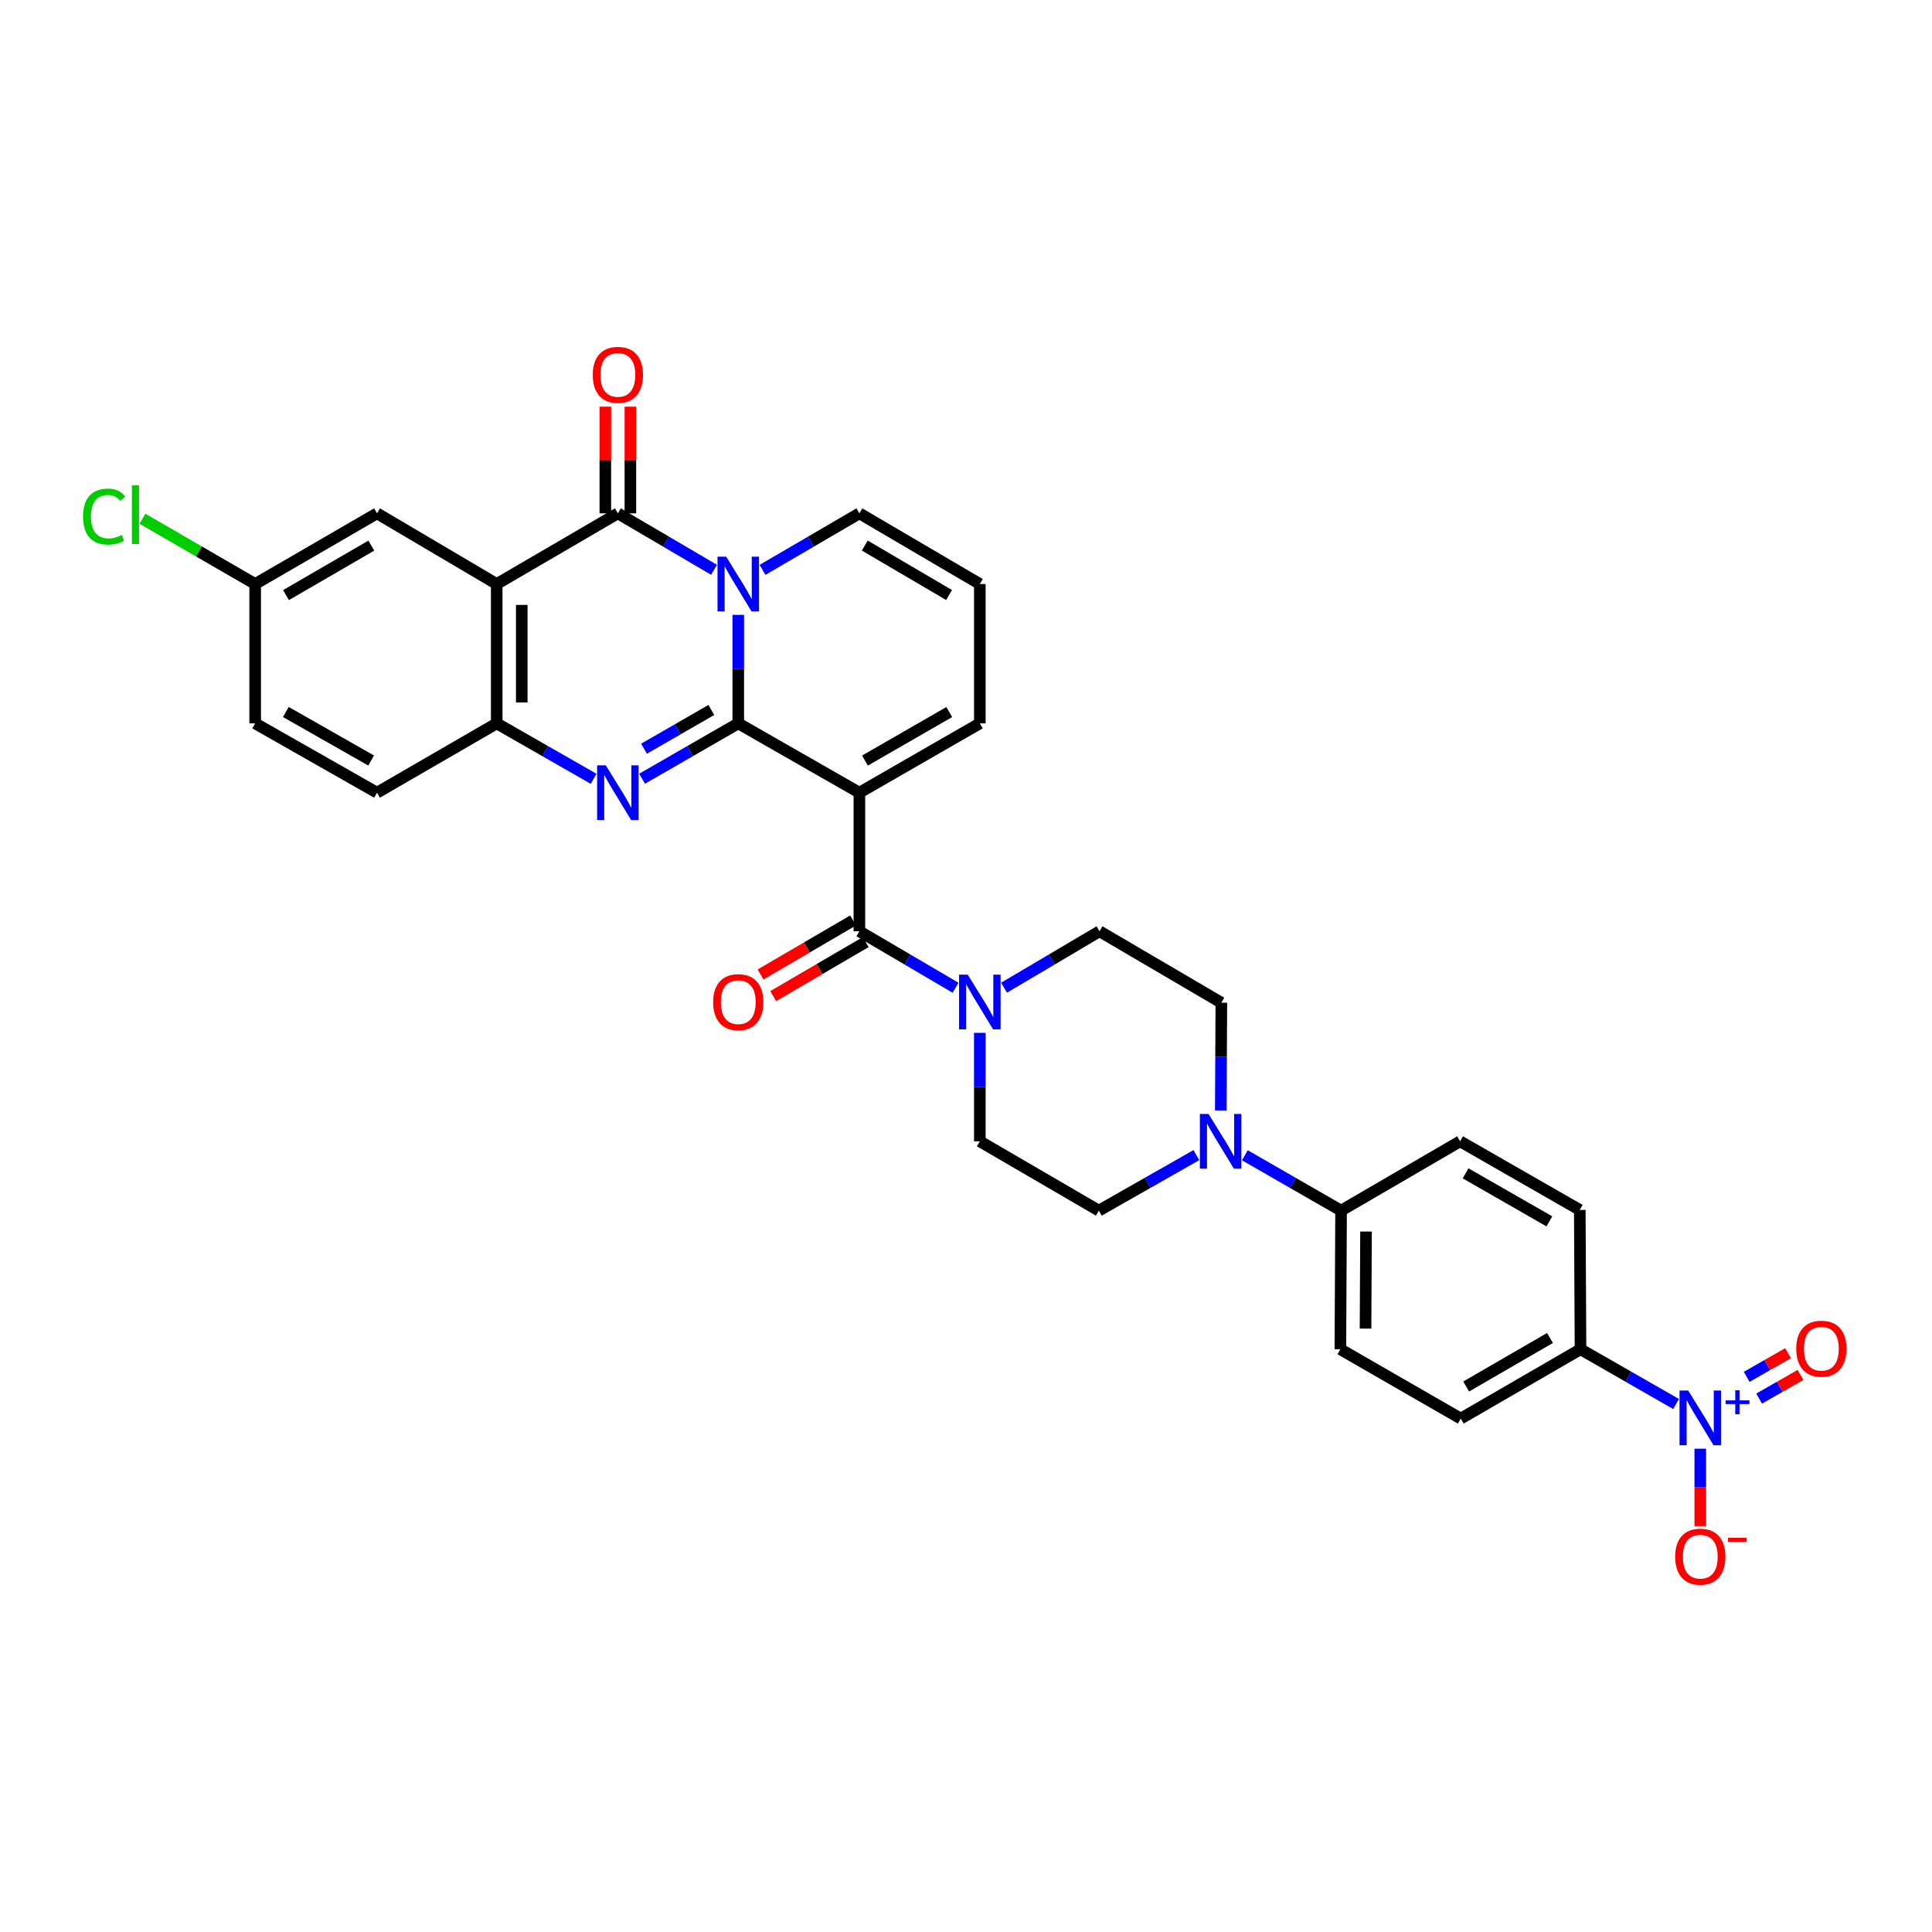<?xml version='1.0' encoding='iso-8859-1'?>
<svg version='1.1' baseProfile='full'
              xmlns='http://www.w3.org/2000/svg'
                      xmlns:rdkit='http://www.rdkit.org/xml'
                      xmlns:xlink='http://www.w3.org/1999/xlink'
                  xml:space='preserve'
width='1000px' height='1000px' viewBox='0 0 1000 1000'>
<!-- END OF HEADER -->
<rect style='opacity:1.0;fill:#FFFFFF;stroke:none' width='1000' height='1000' x='0' y='0'> </rect>
<path class='bond-0' d='M 382.124,374.418 L 382.124,346.334' style='fill:none;fill-rule:evenodd;stroke:#000000;stroke-width:6px;stroke-linecap:butt;stroke-linejoin:miter;stroke-opacity:1' />
<path class='bond-0' d='M 382.124,346.334 L 382.124,318.249' style='fill:none;fill-rule:evenodd;stroke:#0000FF;stroke-width:6px;stroke-linecap:butt;stroke-linejoin:miter;stroke-opacity:1' />
<path class='bond-1' d='M 382.124,374.418 L 444.819,410.29' style='fill:none;fill-rule:evenodd;stroke:#000000;stroke-width:6px;stroke-linecap:butt;stroke-linejoin:miter;stroke-opacity:1' />
<path class='bond-2' d='M 382.124,374.418 L 357.233,388.746' style='fill:none;fill-rule:evenodd;stroke:#000000;stroke-width:6px;stroke-linecap:butt;stroke-linejoin:miter;stroke-opacity:1' />
<path class='bond-2' d='M 357.233,388.746 L 332.342,403.073' style='fill:none;fill-rule:evenodd;stroke:#0000FF;stroke-width:6px;stroke-linecap:butt;stroke-linejoin:miter;stroke-opacity:1' />
<path class='bond-2' d='M 368.187,367.477 L 350.764,377.507' style='fill:none;fill-rule:evenodd;stroke:#000000;stroke-width:6px;stroke-linecap:butt;stroke-linejoin:miter;stroke-opacity:1' />
<path class='bond-2' d='M 350.764,377.507 L 333.34,387.536' style='fill:none;fill-rule:evenodd;stroke:#0000FF;stroke-width:6px;stroke-linecap:butt;stroke-linejoin:miter;stroke-opacity:1' />
<path class='bond-3' d='M 369.578,294.922 L 344.691,280.315' style='fill:none;fill-rule:evenodd;stroke:#0000FF;stroke-width:6px;stroke-linecap:butt;stroke-linejoin:miter;stroke-opacity:1' />
<path class='bond-3' d='M 344.691,280.315 L 319.804,265.708' style='fill:none;fill-rule:evenodd;stroke:#000000;stroke-width:6px;stroke-linecap:butt;stroke-linejoin:miter;stroke-opacity:1' />
<path class='bond-10' d='M 394.679,294.961 L 419.749,280.335' style='fill:none;fill-rule:evenodd;stroke:#0000FF;stroke-width:6px;stroke-linecap:butt;stroke-linejoin:miter;stroke-opacity:1' />
<path class='bond-10' d='M 419.749,280.335 L 444.819,265.708' style='fill:none;fill-rule:evenodd;stroke:#000000;stroke-width:6px;stroke-linecap:butt;stroke-linejoin:miter;stroke-opacity:1' />
<path class='bond-5' d='M 444.819,410.29 L 444.819,482.033' style='fill:none;fill-rule:evenodd;stroke:#000000;stroke-width:6px;stroke-linecap:butt;stroke-linejoin:miter;stroke-opacity:1' />
<path class='bond-11' d='M 444.819,410.29 L 507.153,374.418' style='fill:none;fill-rule:evenodd;stroke:#000000;stroke-width:6px;stroke-linecap:butt;stroke-linejoin:miter;stroke-opacity:1' />
<path class='bond-11' d='M 447.7,393.669 L 491.334,368.559' style='fill:none;fill-rule:evenodd;stroke:#000000;stroke-width:6px;stroke-linecap:butt;stroke-linejoin:miter;stroke-opacity:1' />
<path class='bond-7' d='M 307.258,403.113 L 282.177,388.766' style='fill:none;fill-rule:evenodd;stroke:#0000FF;stroke-width:6px;stroke-linecap:butt;stroke-linejoin:miter;stroke-opacity:1' />
<path class='bond-7' d='M 282.177,388.766 L 257.096,374.418' style='fill:none;fill-rule:evenodd;stroke:#000000;stroke-width:6px;stroke-linecap:butt;stroke-linejoin:miter;stroke-opacity:1' />
<path class='bond-16' d='M 326.289,265.708 L 326.289,238.106' style='fill:none;fill-rule:evenodd;stroke:#000000;stroke-width:6px;stroke-linecap:butt;stroke-linejoin:miter;stroke-opacity:1' />
<path class='bond-16' d='M 326.289,238.106 L 326.289,210.505' style='fill:none;fill-rule:evenodd;stroke:#FF0000;stroke-width:6px;stroke-linecap:butt;stroke-linejoin:miter;stroke-opacity:1' />
<path class='bond-16' d='M 313.32,265.708 L 313.32,238.106' style='fill:none;fill-rule:evenodd;stroke:#000000;stroke-width:6px;stroke-linecap:butt;stroke-linejoin:miter;stroke-opacity:1' />
<path class='bond-16' d='M 313.32,238.106 L 313.32,210.505' style='fill:none;fill-rule:evenodd;stroke:#FF0000;stroke-width:6px;stroke-linecap:butt;stroke-linejoin:miter;stroke-opacity:1' />
<path class='bond-32' d='M 319.804,265.708 L 257.096,302.286' style='fill:none;fill-rule:evenodd;stroke:#000000;stroke-width:6px;stroke-linecap:butt;stroke-linejoin:miter;stroke-opacity:1' />
<path class='bond-4' d='M 257.096,302.286 L 257.096,374.418' style='fill:none;fill-rule:evenodd;stroke:#000000;stroke-width:6px;stroke-linecap:butt;stroke-linejoin:miter;stroke-opacity:1' />
<path class='bond-4' d='M 270.064,313.106 L 270.064,363.599' style='fill:none;fill-rule:evenodd;stroke:#000000;stroke-width:6px;stroke-linecap:butt;stroke-linejoin:miter;stroke-opacity:1' />
<path class='bond-13' d='M 257.096,302.286 L 195.143,265.708' style='fill:none;fill-rule:evenodd;stroke:#000000;stroke-width:6px;stroke-linecap:butt;stroke-linejoin:miter;stroke-opacity:1' />
<path class='bond-8' d='M 444.819,482.033 L 469.712,496.65' style='fill:none;fill-rule:evenodd;stroke:#000000;stroke-width:6px;stroke-linecap:butt;stroke-linejoin:miter;stroke-opacity:1' />
<path class='bond-8' d='M 469.712,496.65 L 494.606,511.266' style='fill:none;fill-rule:evenodd;stroke:#0000FF;stroke-width:6px;stroke-linecap:butt;stroke-linejoin:miter;stroke-opacity:1' />
<path class='bond-19' d='M 441.549,476.434 L 417.61,490.409' style='fill:none;fill-rule:evenodd;stroke:#000000;stroke-width:6px;stroke-linecap:butt;stroke-linejoin:miter;stroke-opacity:1' />
<path class='bond-19' d='M 417.61,490.409 L 393.67,504.384' style='fill:none;fill-rule:evenodd;stroke:#FF0000;stroke-width:6px;stroke-linecap:butt;stroke-linejoin:miter;stroke-opacity:1' />
<path class='bond-19' d='M 448.088,487.633 L 424.148,501.609' style='fill:none;fill-rule:evenodd;stroke:#000000;stroke-width:6px;stroke-linecap:butt;stroke-linejoin:miter;stroke-opacity:1' />
<path class='bond-19' d='M 424.148,501.609 L 400.208,515.584' style='fill:none;fill-rule:evenodd;stroke:#FF0000;stroke-width:6px;stroke-linecap:butt;stroke-linejoin:miter;stroke-opacity:1' />
<path class='bond-6' d='M 867.536,726.715 L 842.802,712.544' style='fill:none;fill-rule:evenodd;stroke:#0000FF;stroke-width:6px;stroke-linecap:butt;stroke-linejoin:miter;stroke-opacity:1' />
<path class='bond-6' d='M 842.802,712.544 L 818.067,698.373' style='fill:none;fill-rule:evenodd;stroke:#000000;stroke-width:6px;stroke-linecap:butt;stroke-linejoin:miter;stroke-opacity:1' />
<path class='bond-14' d='M 880.062,749.846 L 880.062,769.89' style='fill:none;fill-rule:evenodd;stroke:#0000FF;stroke-width:6px;stroke-linecap:butt;stroke-linejoin:miter;stroke-opacity:1' />
<path class='bond-14' d='M 880.062,769.89 L 880.062,789.934' style='fill:none;fill-rule:evenodd;stroke:#FF0000;stroke-width:6px;stroke-linecap:butt;stroke-linejoin:miter;stroke-opacity:1' />
<path class='bond-17' d='M 910.535,723.913 L 921.232,717.787' style='fill:none;fill-rule:evenodd;stroke:#0000FF;stroke-width:6px;stroke-linecap:butt;stroke-linejoin:miter;stroke-opacity:1' />
<path class='bond-17' d='M 921.232,717.787 L 931.93,711.661' style='fill:none;fill-rule:evenodd;stroke:#FF0000;stroke-width:6px;stroke-linecap:butt;stroke-linejoin:miter;stroke-opacity:1' />
<path class='bond-17' d='M 904.09,712.66 L 914.788,706.534' style='fill:none;fill-rule:evenodd;stroke:#0000FF;stroke-width:6px;stroke-linecap:butt;stroke-linejoin:miter;stroke-opacity:1' />
<path class='bond-17' d='M 914.788,706.534 L 925.485,700.408' style='fill:none;fill-rule:evenodd;stroke:#FF0000;stroke-width:6px;stroke-linecap:butt;stroke-linejoin:miter;stroke-opacity:1' />
<path class='bond-24' d='M 257.096,374.418 L 195.143,410.29' style='fill:none;fill-rule:evenodd;stroke:#000000;stroke-width:6px;stroke-linecap:butt;stroke-linejoin:miter;stroke-opacity:1' />
<path class='bond-20' d='M 519.692,511.226 L 544.402,496.63' style='fill:none;fill-rule:evenodd;stroke:#0000FF;stroke-width:6px;stroke-linecap:butt;stroke-linejoin:miter;stroke-opacity:1' />
<path class='bond-20' d='M 544.402,496.63 L 569.112,482.033' style='fill:none;fill-rule:evenodd;stroke:#000000;stroke-width:6px;stroke-linecap:butt;stroke-linejoin:miter;stroke-opacity:1' />
<path class='bond-21' d='M 507.153,534.596 L 507.153,562.67' style='fill:none;fill-rule:evenodd;stroke:#0000FF;stroke-width:6px;stroke-linecap:butt;stroke-linejoin:miter;stroke-opacity:1' />
<path class='bond-21' d='M 507.153,562.67 L 507.153,590.744' style='fill:none;fill-rule:evenodd;stroke:#000000;stroke-width:6px;stroke-linecap:butt;stroke-linejoin:miter;stroke-opacity:1' />
<path class='bond-9' d='M 619.246,597.885 L 593.995,612.25' style='fill:none;fill-rule:evenodd;stroke:#0000FF;stroke-width:6px;stroke-linecap:butt;stroke-linejoin:miter;stroke-opacity:1' />
<path class='bond-9' d='M 593.995,612.25 L 568.745,626.615' style='fill:none;fill-rule:evenodd;stroke:#000000;stroke-width:6px;stroke-linecap:butt;stroke-linejoin:miter;stroke-opacity:1' />
<path class='bond-15' d='M 644.337,597.958 L 669.239,612.287' style='fill:none;fill-rule:evenodd;stroke:#0000FF;stroke-width:6px;stroke-linecap:butt;stroke-linejoin:miter;stroke-opacity:1' />
<path class='bond-15' d='M 669.239,612.287 L 694.141,626.615' style='fill:none;fill-rule:evenodd;stroke:#000000;stroke-width:6px;stroke-linecap:butt;stroke-linejoin:miter;stroke-opacity:1' />
<path class='bond-35' d='M 631.881,574.79 L 632.024,546.895' style='fill:none;fill-rule:evenodd;stroke:#0000FF;stroke-width:6px;stroke-linecap:butt;stroke-linejoin:miter;stroke-opacity:1' />
<path class='bond-35' d='M 632.024,546.895 L 632.167,519' style='fill:none;fill-rule:evenodd;stroke:#000000;stroke-width:6px;stroke-linecap:butt;stroke-linejoin:miter;stroke-opacity:1' />
<path class='bond-33' d='M 444.819,265.708 L 507.153,302.286' style='fill:none;fill-rule:evenodd;stroke:#000000;stroke-width:6px;stroke-linecap:butt;stroke-linejoin:miter;stroke-opacity:1' />
<path class='bond-33' d='M 447.605,282.38 L 491.239,307.984' style='fill:none;fill-rule:evenodd;stroke:#000000;stroke-width:6px;stroke-linecap:butt;stroke-linejoin:miter;stroke-opacity:1' />
<path class='bond-18' d='M 507.153,374.418 L 507.153,302.286' style='fill:none;fill-rule:evenodd;stroke:#000000;stroke-width:6px;stroke-linecap:butt;stroke-linejoin:miter;stroke-opacity:1' />
<path class='bond-12' d='M 818.067,698.373 L 756.093,734.259' style='fill:none;fill-rule:evenodd;stroke:#000000;stroke-width:6px;stroke-linecap:butt;stroke-linejoin:miter;stroke-opacity:1' />
<path class='bond-12' d='M 802.272,692.533 L 758.891,717.654' style='fill:none;fill-rule:evenodd;stroke:#000000;stroke-width:6px;stroke-linecap:butt;stroke-linejoin:miter;stroke-opacity:1' />
<path class='bond-36' d='M 818.067,698.373 L 817.692,626.262' style='fill:none;fill-rule:evenodd;stroke:#000000;stroke-width:6px;stroke-linecap:butt;stroke-linejoin:miter;stroke-opacity:1' />
<path class='bond-34' d='M 195.143,265.708 L 132.081,302.286' style='fill:none;fill-rule:evenodd;stroke:#000000;stroke-width:6px;stroke-linecap:butt;stroke-linejoin:miter;stroke-opacity:1' />
<path class='bond-34' d='M 192.191,282.413 L 148.047,308.017' style='fill:none;fill-rule:evenodd;stroke:#000000;stroke-width:6px;stroke-linecap:butt;stroke-linejoin:miter;stroke-opacity:1' />
<path class='bond-27' d='M 694.141,626.615 L 755.74,590.744' style='fill:none;fill-rule:evenodd;stroke:#000000;stroke-width:6px;stroke-linecap:butt;stroke-linejoin:miter;stroke-opacity:1' />
<path class='bond-28' d='M 694.141,626.615 L 693.773,698.373' style='fill:none;fill-rule:evenodd;stroke:#000000;stroke-width:6px;stroke-linecap:butt;stroke-linejoin:miter;stroke-opacity:1' />
<path class='bond-28' d='M 707.054,637.445 L 706.796,687.676' style='fill:none;fill-rule:evenodd;stroke:#000000;stroke-width:6px;stroke-linecap:butt;stroke-linejoin:miter;stroke-opacity:1' />
<path class='bond-23' d='M 569.112,482.033 L 632.167,519' style='fill:none;fill-rule:evenodd;stroke:#000000;stroke-width:6px;stroke-linecap:butt;stroke-linejoin:miter;stroke-opacity:1' />
<path class='bond-22' d='M 507.153,590.744 L 568.745,626.615' style='fill:none;fill-rule:evenodd;stroke:#000000;stroke-width:6px;stroke-linecap:butt;stroke-linejoin:miter;stroke-opacity:1' />
<path class='bond-30' d='M 195.143,410.29 L 132.081,374.418' style='fill:none;fill-rule:evenodd;stroke:#000000;stroke-width:6px;stroke-linecap:butt;stroke-linejoin:miter;stroke-opacity:1' />
<path class='bond-30' d='M 192.096,393.637 L 147.953,368.527' style='fill:none;fill-rule:evenodd;stroke:#000000;stroke-width:6px;stroke-linecap:butt;stroke-linejoin:miter;stroke-opacity:1' />
<path class='bond-25' d='M 817.692,626.262 L 755.74,590.744' style='fill:none;fill-rule:evenodd;stroke:#000000;stroke-width:6px;stroke-linecap:butt;stroke-linejoin:miter;stroke-opacity:1' />
<path class='bond-25' d='M 801.949,632.185 L 758.583,607.322' style='fill:none;fill-rule:evenodd;stroke:#000000;stroke-width:6px;stroke-linecap:butt;stroke-linejoin:miter;stroke-opacity:1' />
<path class='bond-26' d='M 756.093,734.259 L 693.773,698.373' style='fill:none;fill-rule:evenodd;stroke:#000000;stroke-width:6px;stroke-linecap:butt;stroke-linejoin:miter;stroke-opacity:1' />
<path class='bond-29' d='M 132.081,302.286 L 132.081,374.418' style='fill:none;fill-rule:evenodd;stroke:#000000;stroke-width:6px;stroke-linecap:butt;stroke-linejoin:miter;stroke-opacity:1' />
<path class='bond-31' d='M 132.081,302.286 L 102.91,285.394' style='fill:none;fill-rule:evenodd;stroke:#000000;stroke-width:6px;stroke-linecap:butt;stroke-linejoin:miter;stroke-opacity:1' />
<path class='bond-31' d='M 102.91,285.394 L 73.738,268.502' style='fill:none;fill-rule:evenodd;stroke:#00CC00;stroke-width:6px;stroke-linecap:butt;stroke-linejoin:miter;stroke-opacity:1' />
<path  class='atom-1' d='M 375.864 288.126
L 385.144 303.126
Q 386.064 304.606, 387.544 307.286
Q 389.024 309.966, 389.104 310.126
L 389.104 288.126
L 392.864 288.126
L 392.864 316.446
L 388.984 316.446
L 379.024 300.046
Q 377.864 298.126, 376.624 295.926
Q 375.424 293.726, 375.064 293.046
L 375.064 316.446
L 371.384 316.446
L 371.384 288.126
L 375.864 288.126
' fill='#0000FF'/>
<path  class='atom-3' d='M 313.544 396.13
L 322.824 411.13
Q 323.744 412.61, 325.224 415.29
Q 326.704 417.97, 326.784 418.13
L 326.784 396.13
L 330.544 396.13
L 330.544 424.45
L 326.664 424.45
L 316.704 408.05
Q 315.544 406.13, 314.304 403.93
Q 313.104 401.73, 312.744 401.05
L 312.744 424.45
L 309.064 424.45
L 309.064 396.13
L 313.544 396.13
' fill='#0000FF'/>
<path  class='atom-7' d='M 873.802 719.732
L 883.082 734.732
Q 884.002 736.212, 885.482 738.892
Q 886.962 741.572, 887.042 741.732
L 887.042 719.732
L 890.802 719.732
L 890.802 748.052
L 886.922 748.052
L 876.962 731.652
Q 875.802 729.732, 874.562 727.532
Q 873.362 725.332, 873.002 724.652
L 873.002 748.052
L 869.322 748.052
L 869.322 719.732
L 873.802 719.732
' fill='#0000FF'/>
<path  class='atom-7' d='M 893.178 724.836
L 898.168 724.836
L 898.168 719.583
L 900.386 719.583
L 900.386 724.836
L 905.507 724.836
L 905.507 726.737
L 900.386 726.737
L 900.386 732.017
L 898.168 732.017
L 898.168 726.737
L 893.178 726.737
L 893.178 724.836
' fill='#0000FF'/>
<path  class='atom-9' d='M 500.893 504.473
L 510.173 519.473
Q 511.093 520.953, 512.573 523.633
Q 514.053 526.313, 514.133 526.473
L 514.133 504.473
L 517.893 504.473
L 517.893 532.793
L 514.013 532.793
L 504.053 516.393
Q 502.893 514.473, 501.653 512.273
Q 500.453 510.073, 500.093 509.393
L 500.093 532.793
L 496.413 532.793
L 496.413 504.473
L 500.893 504.473
' fill='#0000FF'/>
<path  class='atom-10' d='M 625.539 576.584
L 634.819 591.584
Q 635.739 593.064, 637.219 595.744
Q 638.699 598.424, 638.779 598.584
L 638.779 576.584
L 642.539 576.584
L 642.539 604.904
L 638.659 604.904
L 628.699 588.504
Q 627.539 586.584, 626.299 584.384
Q 625.099 582.184, 624.739 581.504
L 624.739 604.904
L 621.059 604.904
L 621.059 576.584
L 625.539 576.584
' fill='#0000FF'/>
<path  class='atom-15' d='M 867.062 805.729
Q 867.062 798.929, 870.422 795.129
Q 873.782 791.329, 880.062 791.329
Q 886.342 791.329, 889.702 795.129
Q 893.062 798.929, 893.062 805.729
Q 893.062 812.609, 889.662 816.529
Q 886.262 820.409, 880.062 820.409
Q 873.822 820.409, 870.422 816.529
Q 867.062 812.649, 867.062 805.729
M 880.062 817.209
Q 884.382 817.209, 886.702 814.329
Q 889.062 811.409, 889.062 805.729
Q 889.062 800.169, 886.702 797.369
Q 884.382 794.529, 880.062 794.529
Q 875.742 794.529, 873.382 797.329
Q 871.062 800.129, 871.062 805.729
Q 871.062 811.449, 873.382 814.329
Q 875.742 817.209, 880.062 817.209
' fill='#FF0000'/>
<path  class='atom-15' d='M 894.382 795.952
L 904.071 795.952
L 904.071 798.064
L 894.382 798.064
L 894.382 795.952
' fill='#FF0000'/>
<path  class='atom-17' d='M 306.804 194.031
Q 306.804 187.231, 310.164 183.431
Q 313.524 179.631, 319.804 179.631
Q 326.084 179.631, 329.444 183.431
Q 332.804 187.231, 332.804 194.031
Q 332.804 200.911, 329.404 204.831
Q 326.004 208.711, 319.804 208.711
Q 313.564 208.711, 310.164 204.831
Q 306.804 200.951, 306.804 194.031
M 319.804 205.511
Q 324.124 205.511, 326.444 202.631
Q 328.804 199.711, 328.804 194.031
Q 328.804 188.471, 326.444 185.671
Q 324.124 182.831, 319.804 182.831
Q 315.484 182.831, 313.124 185.631
Q 310.804 188.431, 310.804 194.031
Q 310.804 199.751, 313.124 202.631
Q 315.484 205.511, 319.804 205.511
' fill='#FF0000'/>
<path  class='atom-18' d='M 929.728 698.086
Q 929.728 691.286, 933.088 687.486
Q 936.448 683.686, 942.728 683.686
Q 949.008 683.686, 952.368 687.486
Q 955.728 691.286, 955.728 698.086
Q 955.728 704.966, 952.328 708.886
Q 948.928 712.766, 942.728 712.766
Q 936.488 712.766, 933.088 708.886
Q 929.728 705.006, 929.728 698.086
M 942.728 709.566
Q 947.048 709.566, 949.368 706.686
Q 951.728 703.766, 951.728 698.086
Q 951.728 692.526, 949.368 689.726
Q 947.048 686.886, 942.728 686.886
Q 938.408 686.886, 936.048 689.686
Q 933.728 692.486, 933.728 698.086
Q 933.728 703.806, 936.048 706.686
Q 938.408 709.566, 942.728 709.566
' fill='#FF0000'/>
<path  class='atom-20' d='M 369.124 518.713
Q 369.124 511.913, 372.484 508.113
Q 375.844 504.313, 382.124 504.313
Q 388.404 504.313, 391.764 508.113
Q 395.124 511.913, 395.124 518.713
Q 395.124 525.593, 391.724 529.513
Q 388.324 533.393, 382.124 533.393
Q 375.884 533.393, 372.484 529.513
Q 369.124 525.633, 369.124 518.713
M 382.124 530.193
Q 386.444 530.193, 388.764 527.313
Q 391.124 524.393, 391.124 518.713
Q 391.124 513.153, 388.764 510.353
Q 386.444 507.513, 382.124 507.513
Q 377.804 507.513, 375.444 510.313
Q 373.124 513.113, 373.124 518.713
Q 373.124 524.433, 375.444 527.313
Q 377.804 530.193, 382.124 530.193
' fill='#FF0000'/>
<path  class='atom-32' d='M 42.988 267.38
Q 42.988 260.34, 46.268 256.66
Q 49.588 252.94, 55.868 252.94
Q 61.708 252.94, 64.828 257.06
L 62.188 259.22
Q 59.908 256.22, 55.868 256.22
Q 51.588 256.22, 49.308 259.1
Q 47.068 261.94, 47.068 267.38
Q 47.068 272.98, 49.388 275.86
Q 51.748 278.74, 56.308 278.74
Q 59.428 278.74, 63.068 276.86
L 64.188 279.86
Q 62.708 280.82, 60.468 281.38
Q 58.228 281.94, 55.748 281.94
Q 49.588 281.94, 46.268 278.18
Q 42.988 274.42, 42.988 267.38
' fill='#00CC00'/>
<path  class='atom-32' d='M 68.268 251.22
L 71.948 251.22
L 71.948 281.58
L 68.268 281.58
L 68.268 251.22
' fill='#00CC00'/>
</svg>
